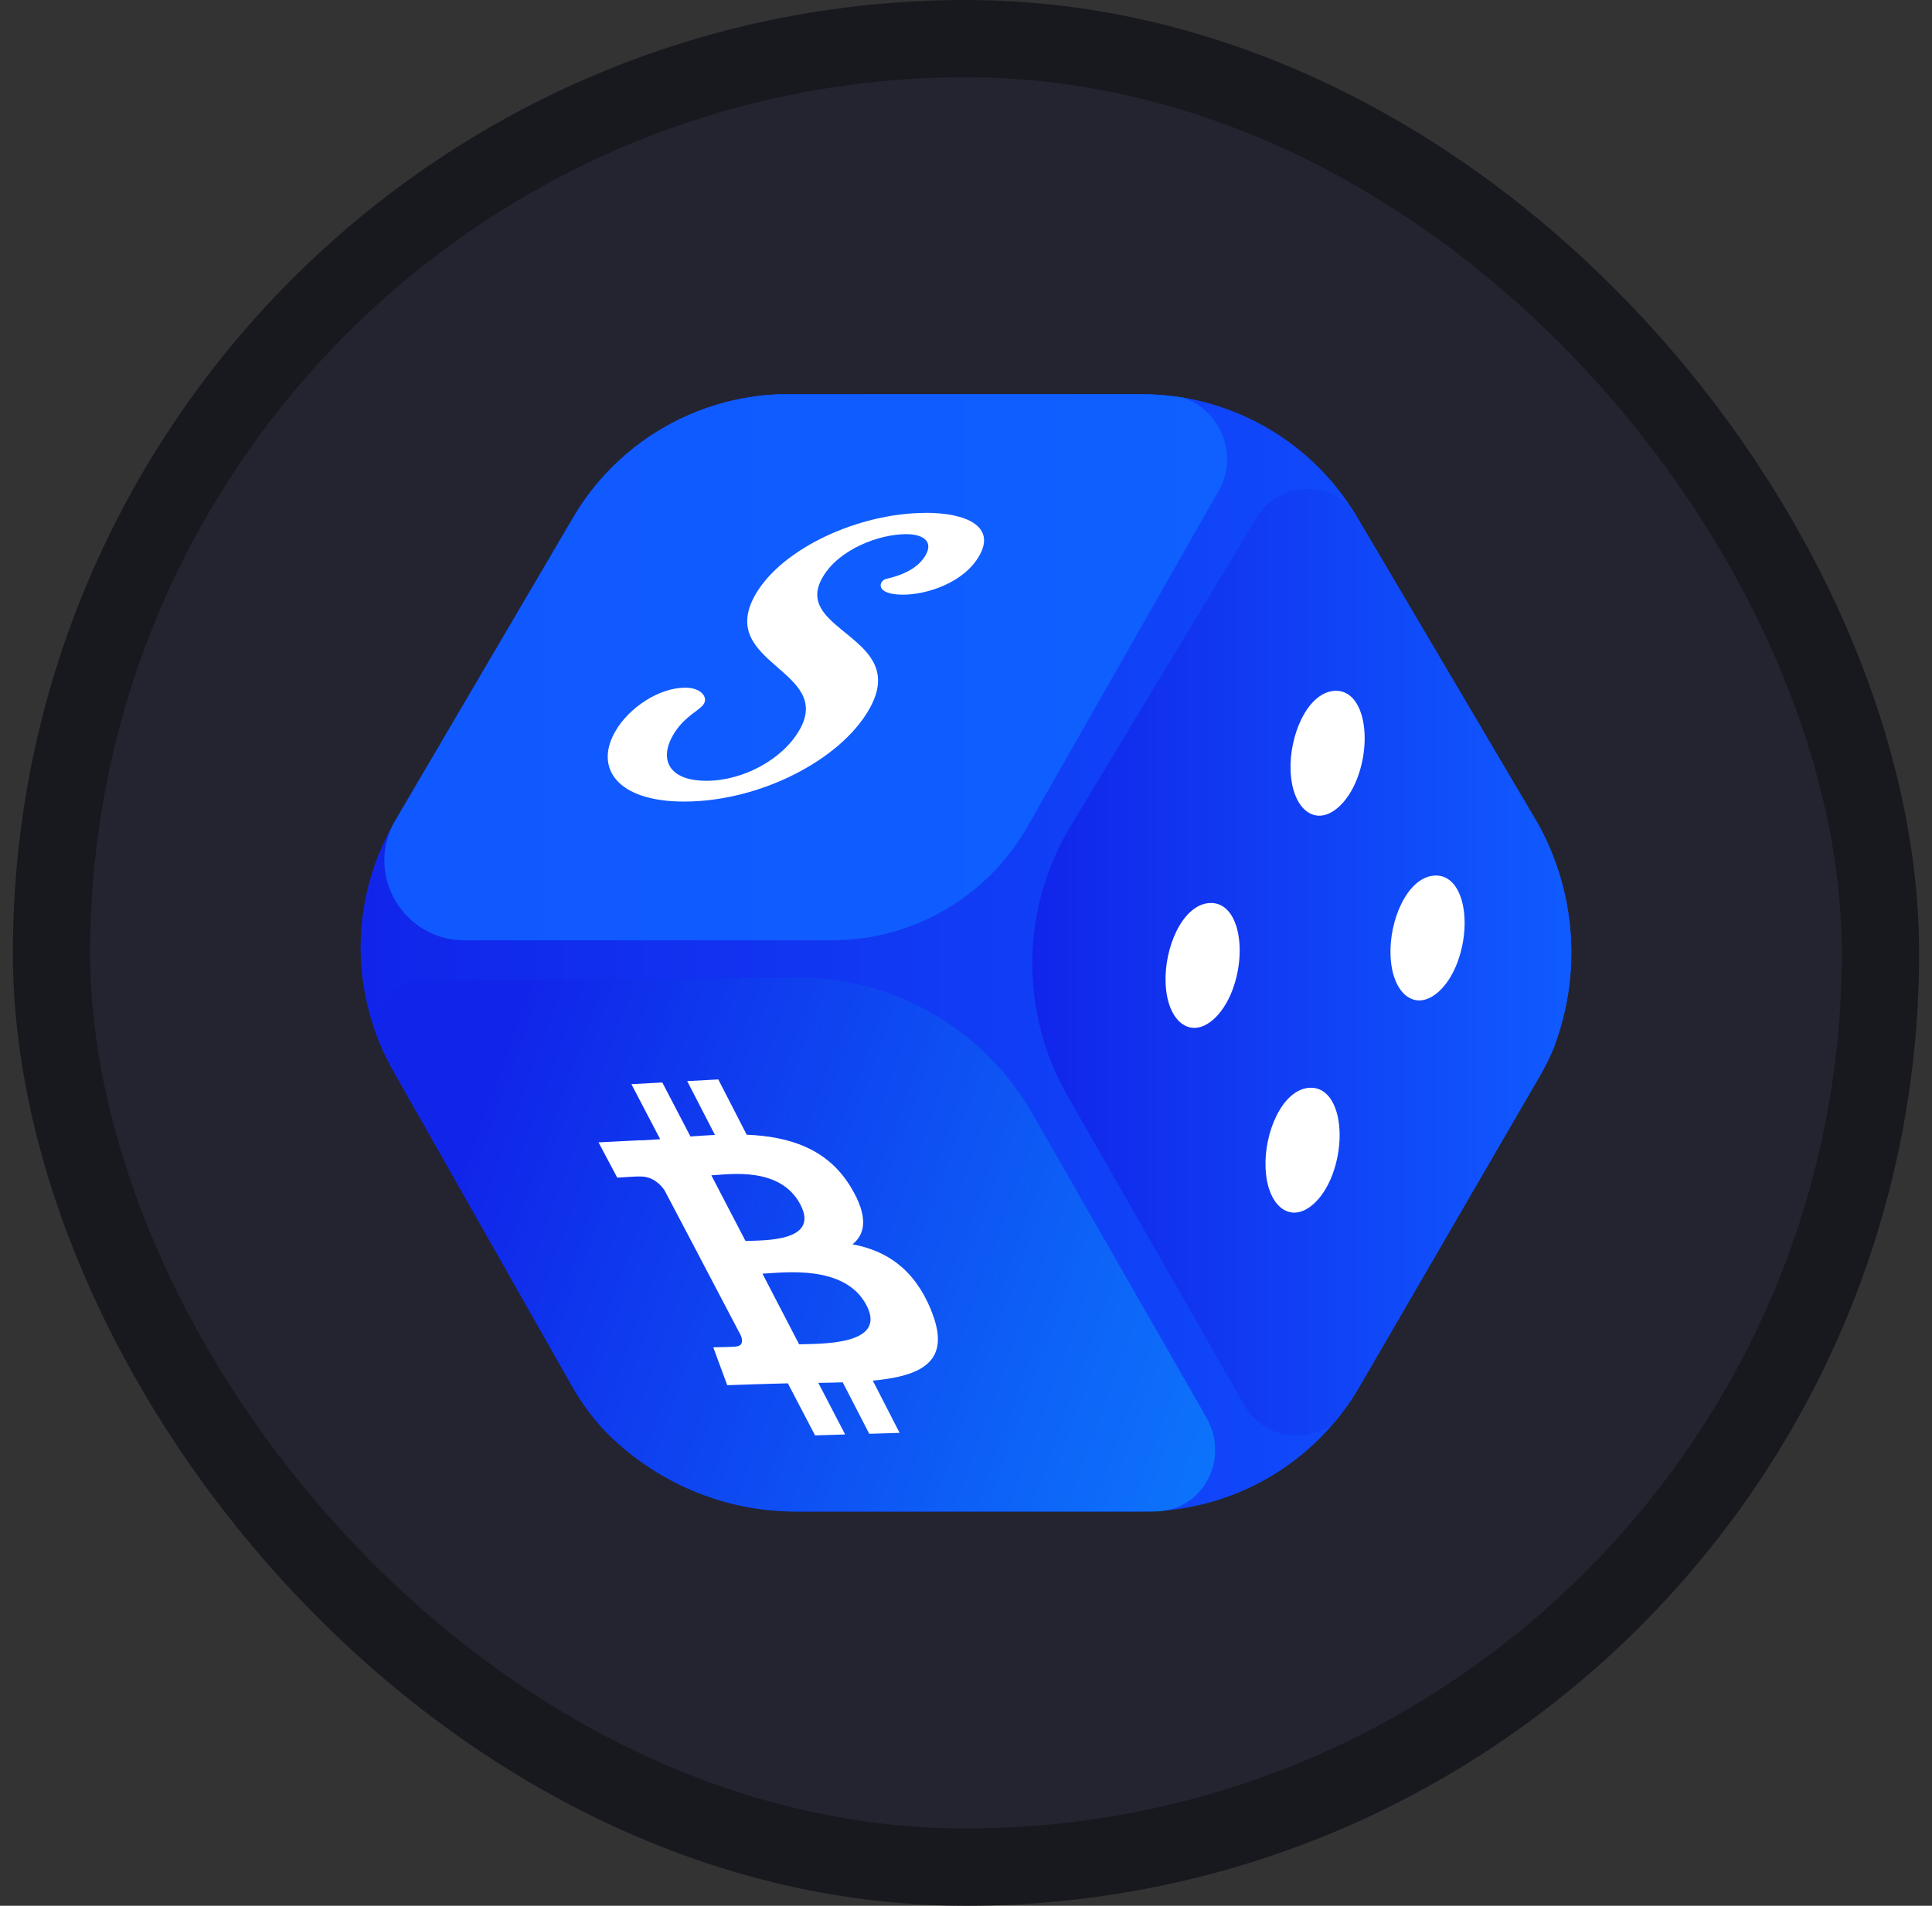 <svg width="75" height="74" viewBox="0 0 75 74" fill="none" xmlns="http://www.w3.org/2000/svg">
<rect x="0" y="0" width="75" height="74" fill="#333333" stroke="none"/>
<rect x="2" y="1.5" width="71" height="71" rx="35.5" fill="#23242F"/>
<rect x="2" y="1.5" width="71" height="71" rx="35.5" stroke="#18181F" stroke-width="3"/>
<path d="M60.341 40.63C60.341 40.63 60.341 40.645 60.333 40.652C60.171 41.046 59.979 41.429 59.762 41.805L52.994 53.465L52.947 53.545L52.763 53.859C52.726 53.921 52.69 53.979 52.654 54.04C52.408 54.445 52.137 54.825 51.84 55.183C50.203 57.157 47.842 58.411 45.267 58.65C44.971 58.679 44.675 58.693 44.371 58.693H30.874C28.072 58.693 25.422 57.54 23.488 55.573C23.484 55.569 23.48 55.566 23.477 55.562C22.981 55.027 22.544 54.431 22.179 53.78L15.258 41.566C14.969 41.053 14.727 40.522 14.539 39.976C13.632 37.373 13.87 34.477 15.251 32.032C15.277 31.985 15.302 31.938 15.331 31.891L22.247 20.098C23.932 17.22 26.973 15.419 30.292 15.307C30.346 15.307 30.4 15.307 30.455 15.307H44.327C44.866 15.307 45.401 15.354 45.925 15.437C48.576 15.882 50.947 17.411 52.437 19.685C52.52 19.812 52.603 19.942 52.679 20.076L59.704 31.985C61.187 34.657 61.396 37.821 60.337 40.634L60.341 40.63Z" fill="url(#paint0_linear_1060_3239)"/>
<path d="M47.307 19.06L39.906 32.065C38.358 34.813 35.451 36.512 32.299 36.512H18.028C15.707 36.512 14.228 34.068 15.248 32.029C15.273 31.982 15.298 31.935 15.327 31.888L22.247 20.098C23.932 17.22 26.973 15.419 30.292 15.307C30.346 15.307 30.4 15.307 30.455 15.307H44.328C44.866 15.307 45.401 15.354 45.925 15.437C47.357 15.918 48.113 17.635 47.31 19.063H47.307V19.06Z" fill="url(#paint1_linear_1060_3239)"/>
<path d="M35.94 19.916C33.343 19.916 30.354 21.29 29.323 23.091C27.797 25.766 32.364 26.012 31.04 28.337C30.379 29.501 28.828 30.318 27.428 30.318C25.935 30.318 25.599 29.472 26.12 28.558C26.546 27.809 27.175 27.589 27.327 27.325C27.479 27.061 27.212 26.703 26.601 26.703C25.581 26.703 24.413 27.477 23.882 28.406C23.079 29.805 23.932 31.125 26.561 31.125C29.489 31.125 32.624 29.516 33.745 27.534C35.343 24.718 30.733 24.523 31.926 22.429C32.552 21.33 34.124 20.741 35.177 20.741C35.849 20.741 36.232 21.03 35.936 21.551C35.672 22.017 35.144 22.306 34.425 22.473C34.338 22.487 34.262 22.541 34.222 22.61C34.096 22.831 34.294 23.091 35.061 23.091C35.968 23.091 37.418 22.635 38.018 21.576C38.666 20.437 37.505 19.913 35.94 19.913V19.916Z" fill="white"/>
<path d="M45.271 58.646C45.13 58.675 44.982 58.69 44.827 58.69H30.874C28.072 58.69 25.422 57.536 23.488 55.569C23.484 55.566 23.48 55.562 23.477 55.559C22.982 55.023 22.544 54.427 22.179 53.776L15.259 41.566C14.969 41.053 14.727 40.522 14.539 39.976C14.539 38.981 15.32 38.074 16.427 38.067L30.979 37.965C34.707 37.94 38.203 39.965 40.09 43.262L46.83 55.038C47.69 56.542 46.84 58.361 45.271 58.65V58.646Z" fill="url(#paint2_linear_1060_3239)"/>
<path d="M36.142 50.862C35.477 49.25 34.392 48.559 33.094 48.317C33.604 47.912 33.705 47.225 33.04 46.115C32.129 44.586 30.625 44.13 28.987 44.061L27.884 41.914L26.677 41.979L27.754 44.069C27.439 44.083 27.118 44.108 26.803 44.13L25.711 42.033L24.511 42.098L25.628 44.235C25.371 44.253 25.122 44.271 24.876 44.282V44.275L23.235 44.358L23.961 45.728C23.961 45.728 24.825 45.67 24.818 45.685C25.299 45.663 25.613 45.956 25.794 46.213L27.042 48.584H27.172C27.132 48.584 27.089 48.588 27.045 48.592L28.763 51.864C28.824 52.023 28.867 52.276 28.538 52.287C28.56 52.301 27.689 52.316 27.689 52.316L28.231 53.787L29.746 53.737C30.028 53.729 30.31 53.722 30.585 53.715L31.641 55.736L32.808 55.7L31.767 53.697C32.093 53.693 32.407 53.686 32.714 53.675L33.745 55.675L34.923 55.638L33.882 53.61C35.82 53.426 36.959 52.851 36.142 50.87V50.862ZM27.616 45.638C28.293 45.605 30.306 45.273 31.08 46.791C31.818 48.234 29.612 48.158 28.94 48.187L27.616 45.641V45.638ZM31.022 52.2L29.598 49.456C30.404 49.423 32.816 49.073 33.647 50.703C34.439 52.254 31.825 52.171 31.022 52.2Z" fill="white"/>
<path d="M60.34 40.63C60.34 40.63 60.34 40.644 60.333 40.652C60.171 41.046 59.979 41.429 59.762 41.805L52.994 53.465L52.947 53.545L52.657 54.04C52.412 54.445 52.141 54.825 51.844 55.182C50.785 56.094 49.06 55.888 48.308 54.568L41.435 42.543C39.577 39.289 39.623 35.29 41.558 32.083L48.778 20.112C49.588 18.77 51.41 18.629 52.433 19.681C52.517 19.808 52.6 19.938 52.676 20.072L59.701 31.982C61.183 34.654 61.393 37.817 60.333 40.63H60.34Z" fill="url(#paint3_linear_1060_3239)"/>
<path d="M47.914 38.24C47.567 39.332 46.869 39.965 46.294 39.91C45.719 39.856 45.292 39.191 45.249 38.189C45.188 36.819 45.882 35.185 46.901 35.069C48.015 34.946 48.409 36.682 47.914 38.24Z" fill="white"/>
<path d="M52.766 30C52.419 31.092 51.721 31.725 51.146 31.671C50.571 31.617 50.145 30.951 50.101 29.95C50.04 28.58 50.734 26.945 51.754 26.83C52.867 26.707 53.261 28.442 52.766 30Z" fill="white"/>
<path d="M56.645 37.174C56.298 38.266 55.601 38.898 55.026 38.844C54.451 38.79 54.024 38.125 53.981 37.123C53.919 35.753 54.614 34.119 55.633 34.003C56.747 33.88 57.141 35.615 56.645 37.174Z" fill="white"/>
<path d="M51.793 45.414C51.446 46.505 50.748 47.138 50.174 47.084C49.599 47.03 49.172 46.364 49.129 45.363C49.067 43.993 49.761 42.358 50.781 42.243C51.895 42.12 52.289 43.855 51.793 45.414Z" fill="white"/>
<defs>
<linearGradient id="paint0_linear_1060_3239" x1="14" y1="37" x2="61.002" y2="37" gradientUnits="userSpaceOnUse">
<stop stop-color="#1125EA"/>
<stop offset="1" stop-color="#1052FF"/>
</linearGradient>
<linearGradient id="paint1_linear_1060_3239" x1="14.922" y1="25.911" x2="47.639" y2="25.911" gradientUnits="userSpaceOnUse">
<stop stop-color="#1058FF"/>
<stop offset="1" stop-color="#0F60FF"/>
</linearGradient>
<linearGradient id="paint2_linear_1060_3239" x1="51.678" y1="55.87" x2="14.771" y2="42.438" gradientUnits="userSpaceOnUse">
<stop stop-color="#0C7BFD"/>
<stop offset="0.24" stop-color="#0D67F8"/>
<stop offset="0.74" stop-color="#0F36ED"/>
<stop offset="0.9" stop-color="#1125EA"/>
</linearGradient>
<linearGradient id="paint3_linear_1060_3239" x1="60.998" y1="37.365" x2="40.075" y2="37.365" gradientUnits="userSpaceOnUse">
<stop stop-color="#105BFF"/>
<stop offset="1" stop-color="#1125EA"/>
</linearGradient>
</defs>
</svg>
